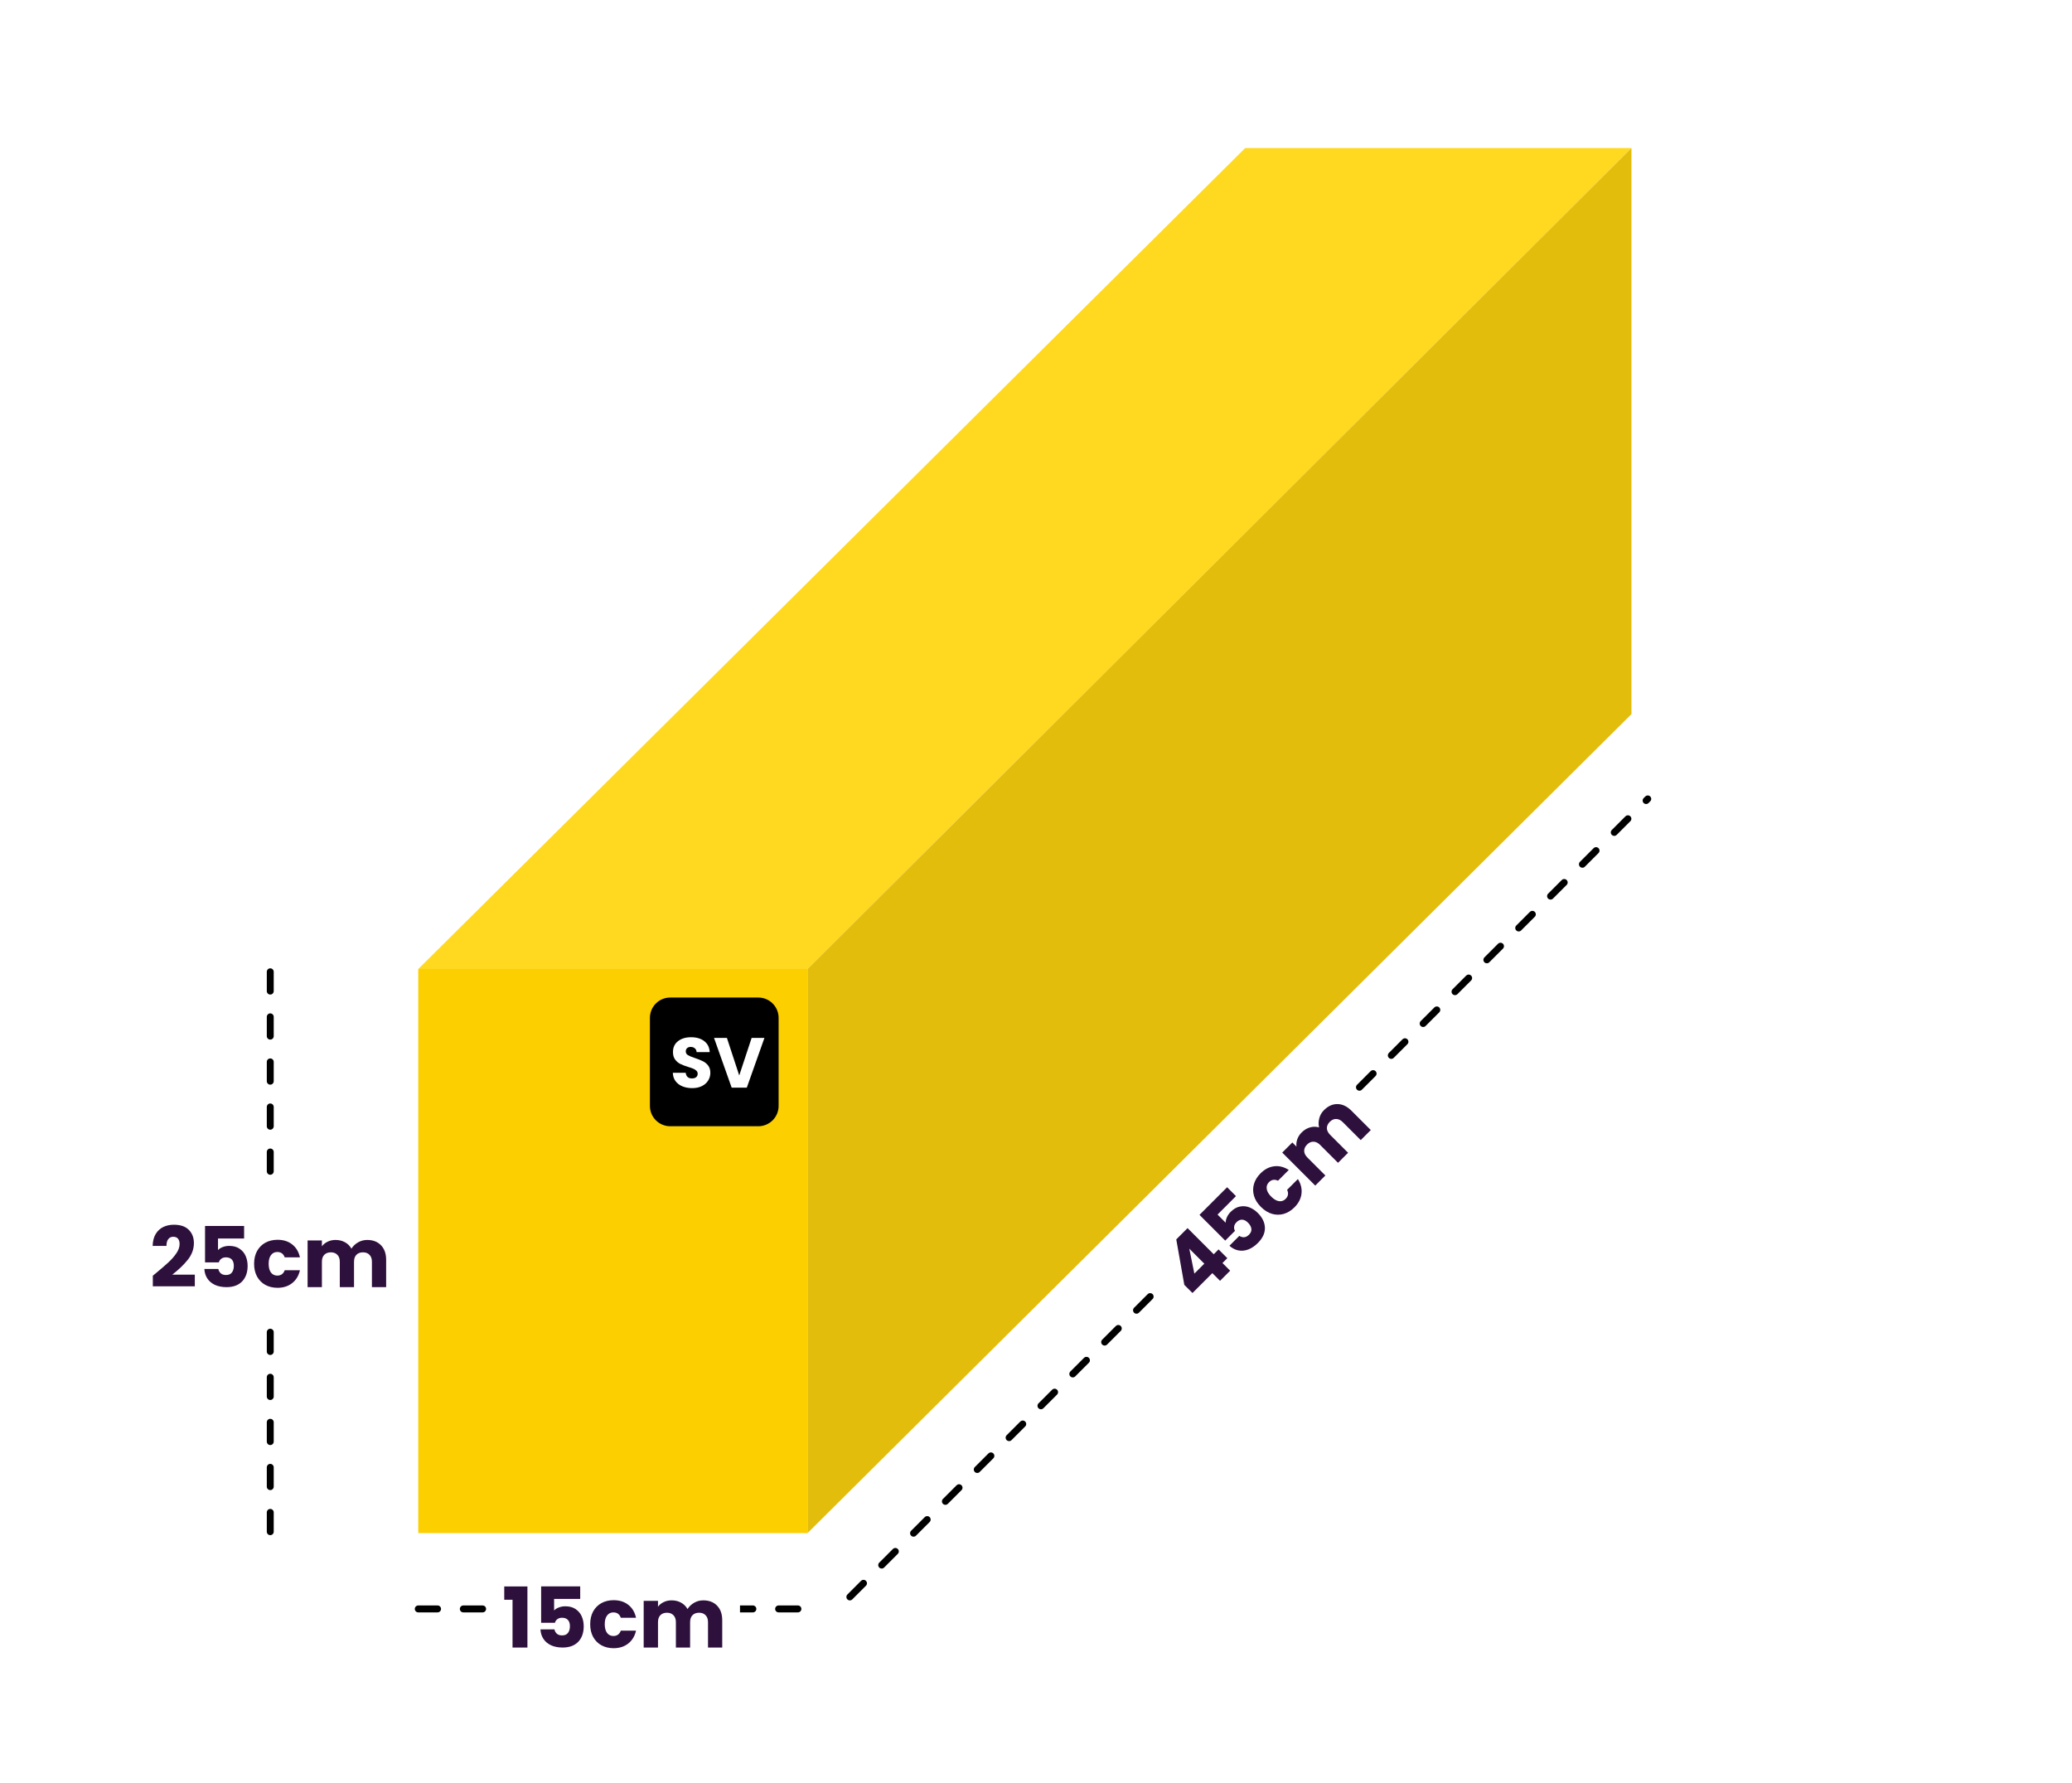 <svg width="322" height="277" viewBox="0 0 322 277" fill="none"
    xmlns="http://www.w3.org/2000/svg">
    <rect width="322" height="277" fill="white"/>
    <path d="M125.497 150.571H65V238.214H125.497V150.571Z" fill="#FBCF00"/>
    <path d="M117.842 155H104.158C102.414 155 101 156.414 101 158.158V171.842C101 173.586 102.414 175 104.158 175H117.842C119.586 175 121 173.586 121 171.842V158.158C121 156.414 119.586 155 117.842 155Z" fill="black"/>
    <path d="M107.575 169.077C107.01 169.077 106.504 168.985 106.057 168.802C105.609 168.619 105.25 168.347 104.979 167.988C104.715 167.629 104.575 167.196 104.561 166.69H106.563C106.592 166.976 106.691 167.196 106.86 167.35C107.028 167.497 107.248 167.57 107.52 167.57C107.798 167.57 108.018 167.508 108.18 167.383C108.341 167.251 108.422 167.071 108.422 166.844C108.422 166.653 108.356 166.496 108.224 166.371C108.099 166.246 107.941 166.144 107.751 166.063C107.567 165.982 107.303 165.891 106.959 165.788C106.46 165.634 106.053 165.48 105.738 165.326C105.422 165.172 105.151 164.945 104.924 164.644C104.696 164.343 104.583 163.951 104.583 163.467C104.583 162.748 104.843 162.187 105.364 161.784C105.884 161.373 106.563 161.168 107.399 161.168C108.249 161.168 108.935 161.373 109.456 161.784C109.976 162.187 110.255 162.752 110.292 163.478H108.257C108.242 163.229 108.15 163.034 107.982 162.895C107.813 162.748 107.597 162.675 107.333 162.675C107.105 162.675 106.922 162.737 106.783 162.862C106.643 162.979 106.574 163.152 106.574 163.379C106.574 163.628 106.691 163.823 106.926 163.962C107.16 164.101 107.527 164.252 108.026 164.413C108.524 164.582 108.928 164.743 109.236 164.897C109.551 165.051 109.822 165.275 110.05 165.568C110.277 165.861 110.391 166.239 110.391 166.701C110.391 167.141 110.277 167.541 110.05 167.9C109.83 168.259 109.507 168.545 109.082 168.758C108.656 168.971 108.154 169.077 107.575 169.077ZM118.797 161.278L116.058 169H113.704L110.965 161.278H112.967L114.881 167.108L116.806 161.278H118.797Z" fill="white"/>
    <path d="M125.497 150.571L253.539 23H193.518L65 150.571H125.497Z" fill="#FFD820"/>
    <path d="M125.497 238.214L253.539 110.961V23L125.497 150.571V238.214Z" fill="#E3BD0B"/>
    <path d="M65 250L125 250" stroke="black" stroke-width="1.076" stroke-miterlimit="10" stroke-linecap="round" stroke-linejoin="round" stroke-dasharray="3 4"/>
    <rect width="39" height="20" transform="translate(76 241)" fill="white"/>
    <path d="M78.363 248.577V246.51H81.964V256H79.65V248.577H78.363ZM90.167 248.447H86.111V250.241C86.284 250.05 86.527 249.894 86.839 249.773C87.151 249.652 87.489 249.591 87.853 249.591C88.503 249.591 89.04 249.738 89.465 250.033C89.898 250.328 90.215 250.709 90.414 251.177C90.613 251.645 90.713 252.152 90.713 252.698C90.713 253.712 90.427 254.518 89.855 255.116C89.283 255.705 88.477 256 87.437 256C86.744 256 86.141 255.883 85.63 255.649C85.119 255.406 84.724 255.073 84.447 254.648C84.17 254.223 84.018 253.734 83.992 253.179H86.163C86.215 253.448 86.341 253.673 86.54 253.855C86.739 254.028 87.012 254.115 87.359 254.115C87.766 254.115 88.07 253.985 88.269 253.725C88.468 253.465 88.568 253.118 88.568 252.685C88.568 252.26 88.464 251.935 88.256 251.71C88.048 251.485 87.745 251.372 87.346 251.372C87.051 251.372 86.809 251.446 86.618 251.593C86.427 251.732 86.302 251.918 86.241 252.152H84.096V246.497H90.167V248.447ZM91.719 252.373C91.719 251.619 91.871 250.96 92.174 250.397C92.486 249.834 92.915 249.4 93.461 249.097C94.016 248.794 94.648 248.642 95.359 248.642C96.269 248.642 97.027 248.88 97.634 249.357C98.249 249.834 98.652 250.505 98.843 251.372H96.477C96.278 250.817 95.892 250.54 95.32 250.54C94.913 250.54 94.588 250.7 94.345 251.021C94.102 251.333 93.981 251.784 93.981 252.373C93.981 252.962 94.102 253.417 94.345 253.738C94.588 254.05 94.913 254.206 95.32 254.206C95.892 254.206 96.278 253.929 96.477 253.374H98.843C98.652 254.223 98.249 254.891 97.634 255.376C97.019 255.861 96.26 256.104 95.359 256.104C94.648 256.104 94.016 255.952 93.461 255.649C92.915 255.346 92.486 254.912 92.174 254.349C91.871 253.786 91.719 253.127 91.719 252.373ZM109.288 248.668C110.189 248.668 110.904 248.941 111.433 249.487C111.97 250.033 112.239 250.791 112.239 251.762V256H110.029V252.061C110.029 251.593 109.903 251.233 109.652 250.982C109.409 250.722 109.071 250.592 108.638 250.592C108.205 250.592 107.862 250.722 107.611 250.982C107.368 251.233 107.247 251.593 107.247 252.061V256H105.037V252.061C105.037 251.593 104.911 251.233 104.66 250.982C104.417 250.722 104.079 250.592 103.646 250.592C103.213 250.592 102.87 250.722 102.619 250.982C102.376 251.233 102.255 251.593 102.255 252.061V256H100.032V248.746H102.255V249.656C102.48 249.353 102.775 249.114 103.139 248.941C103.503 248.759 103.915 248.668 104.374 248.668C104.92 248.668 105.405 248.785 105.83 249.019C106.263 249.253 106.601 249.587 106.844 250.02C107.095 249.621 107.438 249.296 107.871 249.045C108.304 248.794 108.777 248.668 109.288 248.668Z" fill="#2E103D"/>
    <path d="M132.071 248.137L256.071 124.137" stroke="black" stroke-width="1.076" stroke-miterlimit="10" stroke-linecap="round" stroke-linejoin="round" stroke-dasharray="3 4"/>
    <rect width="43" height="20" transform="translate(174 193.406) rotate(-45)" fill="white"/>
    <path d="M185.317 200.912L184.048 199.644L182.798 192.584L184.554 190.828L188.617 194.891L189.37 194.137L190.731 195.498L189.977 196.252L191.172 197.447L189.6 199.019L188.405 197.824L185.317 200.912ZM184.82 194.018L185.611 197.897L187.155 196.353L184.82 194.018ZM192.08 185.857L189.212 188.725L190.481 189.994C190.468 189.737 190.53 189.455 190.664 189.148C190.799 188.842 190.995 188.56 191.253 188.302C191.712 187.843 192.196 187.567 192.705 187.475C193.22 187.377 193.713 187.423 194.185 187.613C194.657 187.803 195.086 188.091 195.472 188.477C196.189 189.194 196.557 189.966 196.575 190.794C196.587 191.615 196.226 192.393 195.49 193.128C195 193.619 194.491 193.962 193.964 194.158C193.431 194.348 192.917 194.391 192.42 194.287C191.924 194.183 191.47 193.944 191.06 193.57L192.595 192.035C192.822 192.188 193.07 192.258 193.339 192.246C193.603 192.228 193.857 192.096 194.102 191.851C194.39 191.563 194.513 191.256 194.47 190.932C194.427 190.607 194.252 190.291 193.946 189.985C193.646 189.684 193.342 189.528 193.036 189.516C192.73 189.504 192.435 189.638 192.154 189.92C191.945 190.129 191.826 190.352 191.795 190.591C191.758 190.824 191.801 191.045 191.924 191.253L190.407 192.77L186.408 188.771L190.701 184.478L192.08 185.857ZM195.954 187.536C195.42 187.003 195.062 186.43 194.878 185.817C194.7 185.198 194.697 184.588 194.869 183.988C195.047 183.381 195.387 182.826 195.889 182.324C196.533 181.68 197.237 181.313 198.003 181.221C198.776 181.123 199.536 181.313 200.283 181.791L198.61 183.464C198.077 183.212 197.608 183.289 197.204 183.694C196.916 183.982 196.799 184.325 196.854 184.723C196.903 185.115 197.136 185.52 197.553 185.936C197.97 186.353 198.377 186.589 198.776 186.644C199.168 186.693 199.508 186.574 199.796 186.286C200.2 185.881 200.277 185.412 200.026 184.879L201.699 183.206C202.165 183.942 202.351 184.699 202.26 185.477C202.168 186.255 201.803 186.963 201.166 187.6C200.663 188.103 200.109 188.443 199.502 188.621C198.901 188.792 198.292 188.789 197.673 188.611C197.06 188.428 196.487 188.069 195.954 187.536ZM205.757 172.493C206.394 171.856 207.093 171.543 207.853 171.555C208.619 171.561 209.345 171.908 210.031 172.594L213.028 175.591L211.465 177.153L208.68 174.368C208.349 174.037 208.006 173.872 207.651 173.872C207.295 173.859 206.964 174.007 206.658 174.313C206.351 174.619 206.201 174.953 206.207 175.315C206.214 175.664 206.382 176.004 206.713 176.335L209.498 179.121L207.936 180.683L205.15 177.898C204.819 177.567 204.476 177.402 204.121 177.402C203.765 177.389 203.434 177.536 203.128 177.843C202.822 178.149 202.671 178.483 202.678 178.845C202.684 179.194 202.852 179.534 203.183 179.865L205.968 182.65L204.397 184.222L199.267 179.093L200.839 177.521L201.483 178.165C201.427 177.791 201.467 177.414 201.602 177.034C201.731 176.648 201.957 176.292 202.282 175.968C202.668 175.582 203.094 175.321 203.56 175.186C204.032 175.045 204.507 175.042 204.985 175.177C204.881 174.717 204.893 174.246 205.022 173.761C205.15 173.277 205.395 172.854 205.757 172.493Z" fill="#2E103D"/>
    <path d="M42 151L42 238" stroke="black" stroke-width="1.076" stroke-miterlimit="10" stroke-linecap="round" stroke-linejoin="round" stroke-dasharray="3 4"/>
    <rect width="42" height="20" transform="translate(21 185)" fill="white"/>
    <path d="M23.75 198.219C24.044 197.985 24.179 197.877 24.153 197.894C25.002 197.192 25.669 196.616 26.155 196.165C26.649 195.714 27.065 195.242 27.403 194.748C27.741 194.254 27.91 193.773 27.91 193.305C27.91 192.95 27.827 192.672 27.663 192.473C27.498 192.274 27.251 192.174 26.922 192.174C26.592 192.174 26.332 192.3 26.142 192.551C25.96 192.794 25.869 193.14 25.869 193.591H23.724C23.741 192.854 23.897 192.239 24.192 191.745C24.495 191.251 24.889 190.887 25.375 190.653C25.869 190.419 26.415 190.302 27.013 190.302C28.044 190.302 28.82 190.566 29.34 191.095C29.868 191.624 30.133 192.313 30.133 193.162C30.133 194.089 29.816 194.952 29.184 195.749C28.551 196.538 27.745 197.309 26.766 198.063H30.276V199.87H23.75V198.219ZM37.936 192.447H33.88V194.241C34.054 194.05 34.296 193.894 34.608 193.773C34.92 193.652 35.258 193.591 35.622 193.591C36.272 193.591 36.81 193.738 37.234 194.033C37.668 194.328 37.984 194.709 38.183 195.177C38.383 195.645 38.482 196.152 38.482 196.698C38.482 197.712 38.196 198.518 37.624 199.116C37.052 199.705 36.246 200 35.206 200C34.513 200 33.911 199.883 33.399 199.649C32.888 199.406 32.494 199.073 32.216 198.648C31.939 198.223 31.787 197.734 31.761 197.179H33.932C33.984 197.448 34.11 197.673 34.309 197.855C34.509 198.028 34.782 198.115 35.128 198.115C35.536 198.115 35.839 197.985 36.038 197.725C36.238 197.465 36.337 197.118 36.337 196.685C36.337 196.26 36.233 195.935 36.025 195.71C35.817 195.485 35.514 195.372 35.115 195.372C34.821 195.372 34.578 195.446 34.387 195.593C34.197 195.732 34.071 195.918 34.01 196.152H31.865V190.497H37.936V192.447ZM39.489 196.373C39.489 195.619 39.64 194.96 39.944 194.397C40.255 193.834 40.684 193.4 41.23 193.097C41.785 192.794 42.418 192.642 43.129 192.642C44.038 192.642 44.797 192.88 45.404 193.357C46.019 193.834 46.422 194.505 46.612 195.372H44.246C44.047 194.817 43.661 194.54 43.09 194.54C42.682 194.54 42.357 194.7 42.114 195.021C41.872 195.333 41.751 195.784 41.751 196.373C41.751 196.962 41.872 197.417 42.114 197.738C42.357 198.05 42.682 198.206 43.09 198.206C43.661 198.206 44.047 197.929 44.246 197.374H46.612C46.422 198.223 46.019 198.891 45.404 199.376C44.788 199.861 44.03 200.104 43.129 200.104C42.418 200.104 41.785 199.952 41.23 199.649C40.684 199.346 40.255 198.912 39.944 198.349C39.64 197.786 39.489 197.127 39.489 196.373ZM57.058 192.668C57.959 192.668 58.674 192.941 59.203 193.487C59.74 194.033 60.009 194.791 60.009 195.762V200H57.799V196.061C57.799 195.593 57.673 195.233 57.422 194.982C57.179 194.722 56.841 194.592 56.408 194.592C55.974 194.592 55.632 194.722 55.381 194.982C55.138 195.233 55.017 195.593 55.017 196.061V200H52.807V196.061C52.807 195.593 52.681 195.233 52.43 194.982C52.187 194.722 51.849 194.592 51.416 194.592C50.982 194.592 50.64 194.722 50.389 194.982C50.146 195.233 50.025 195.593 50.025 196.061V200H47.802V192.746H50.025V193.656C50.25 193.353 50.545 193.114 50.909 192.941C51.273 192.759 51.684 192.668 52.144 192.668C52.69 192.668 53.175 192.785 53.6 193.019C54.033 193.253 54.371 193.587 54.614 194.02C54.865 193.621 55.207 193.296 55.641 193.045C56.074 192.794 56.546 192.668 57.058 192.668Z" fill="#2E103D"/>
</svg>
